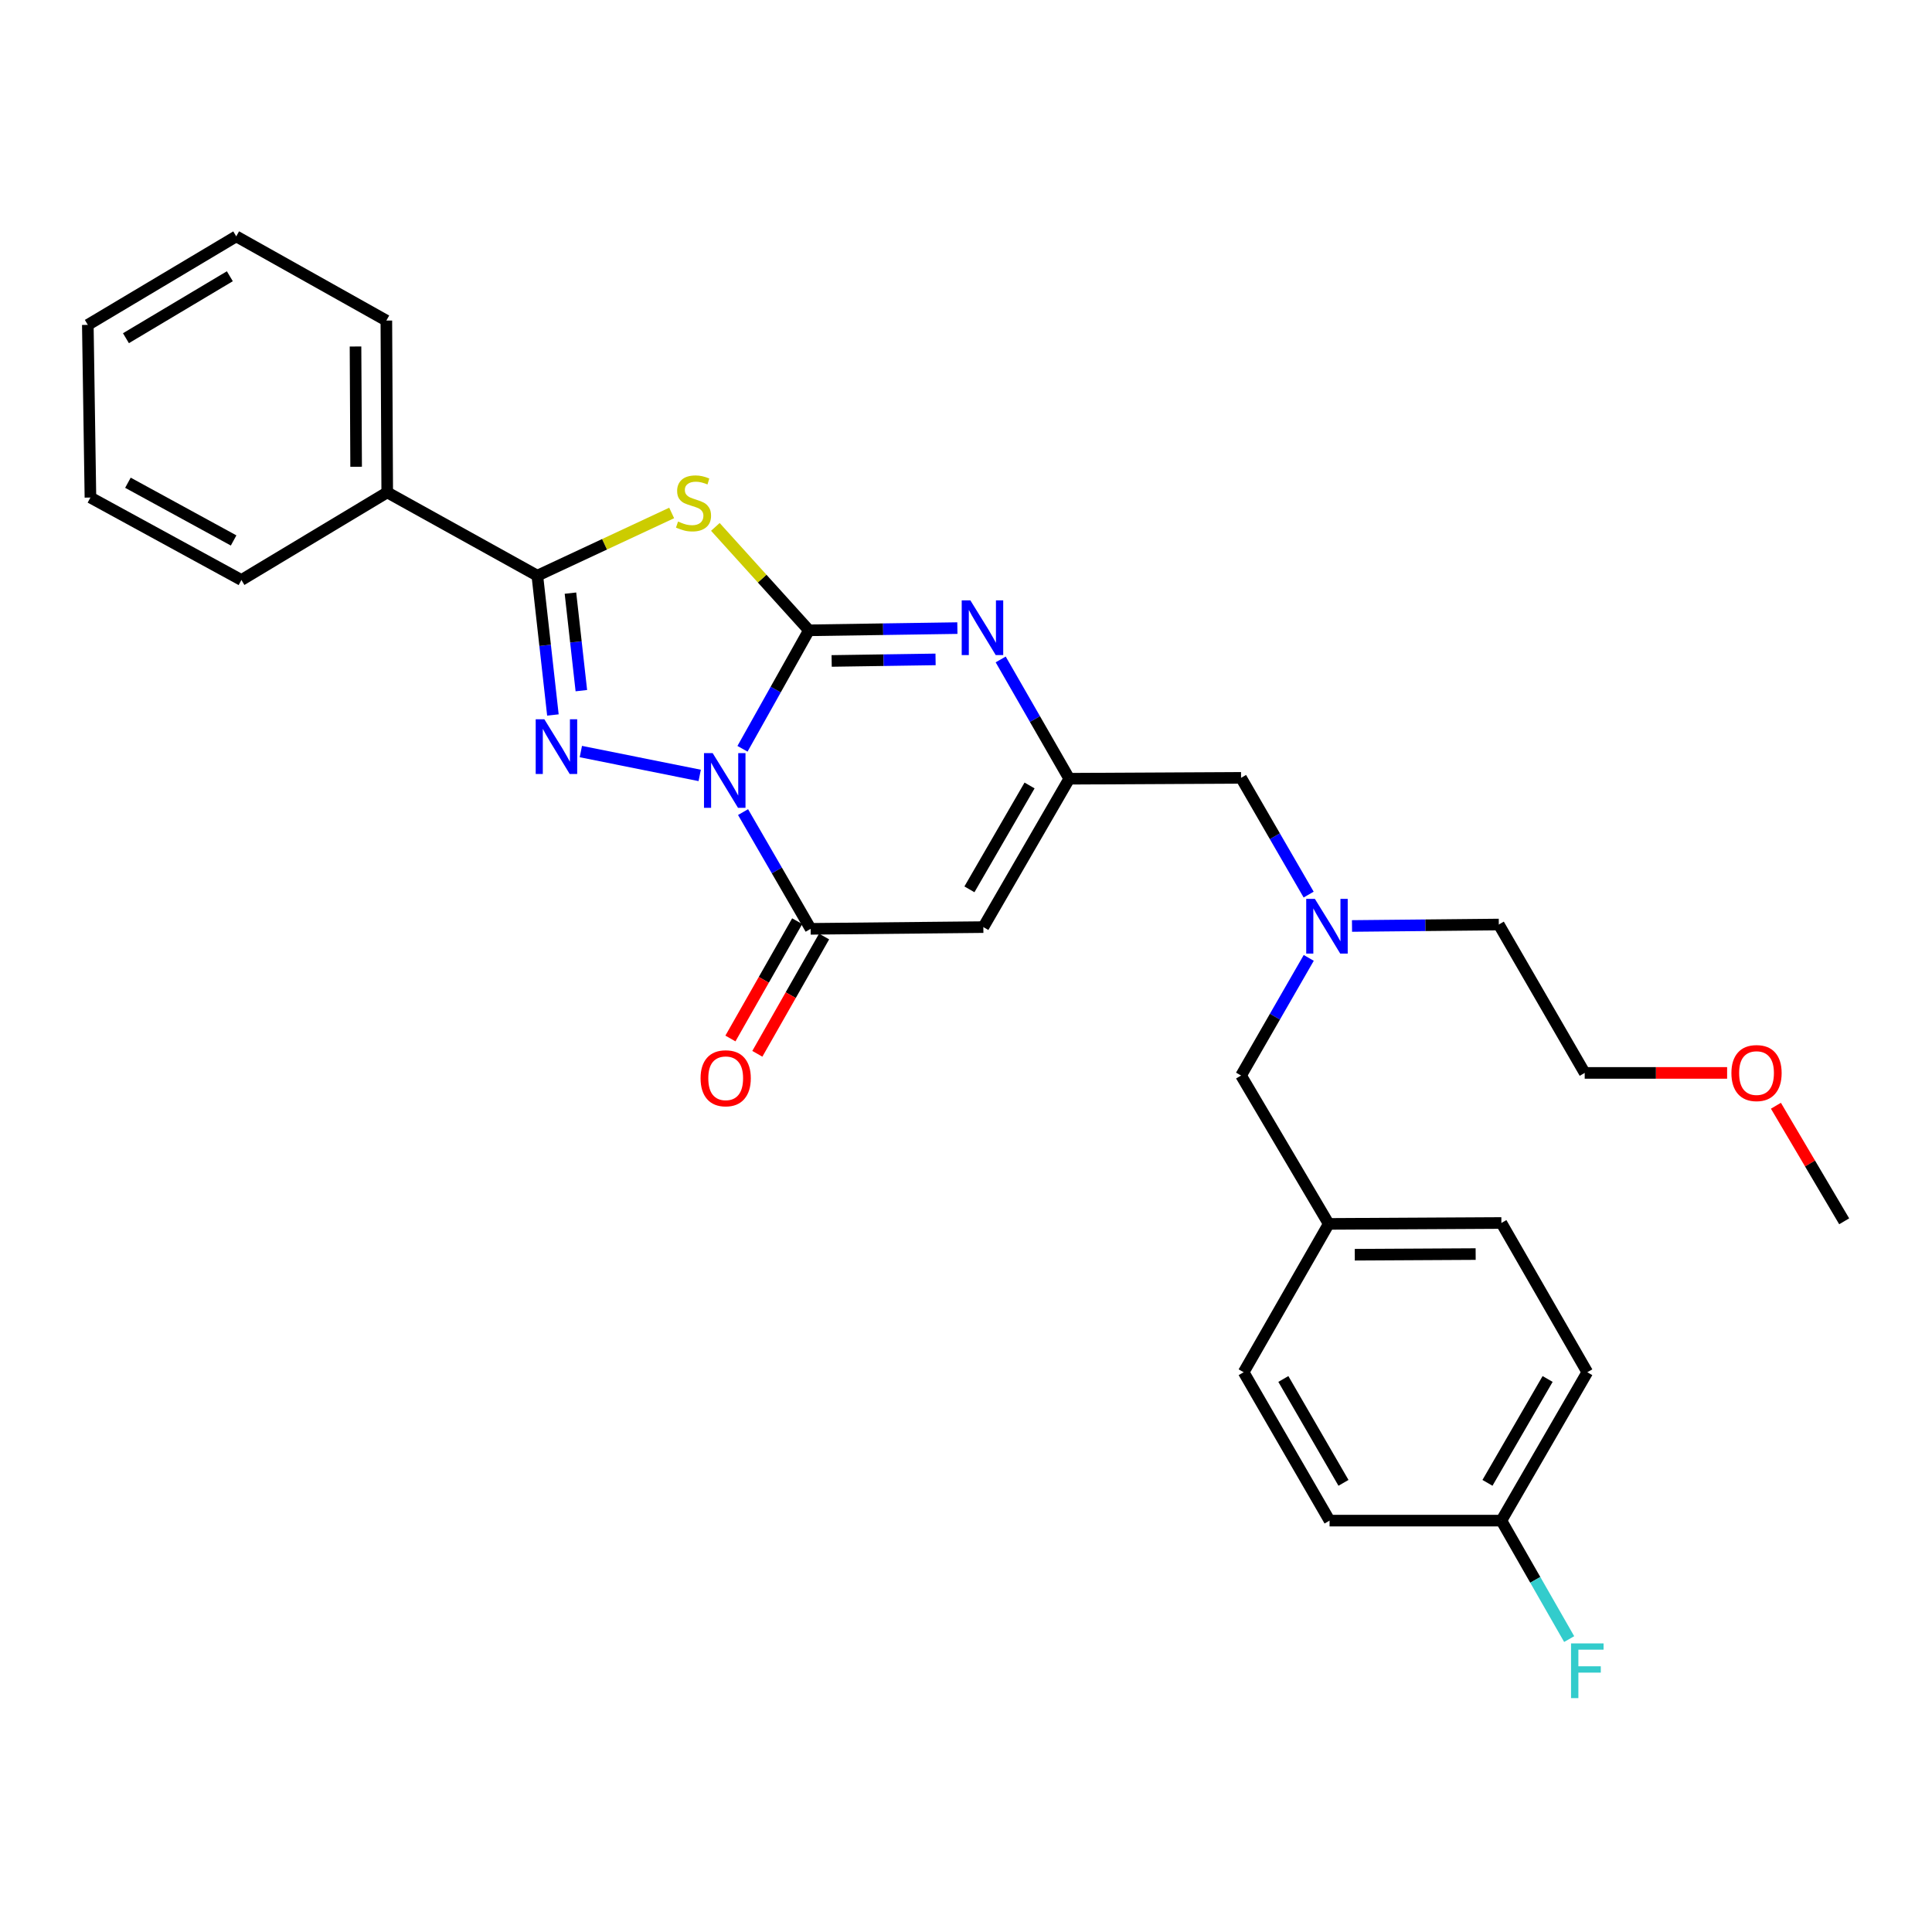<?xml version='1.0' encoding='iso-8859-1'?>
<svg version='1.1' baseProfile='full'
              xmlns='http://www.w3.org/2000/svg'
                      xmlns:rdkit='http://www.rdkit.org/xml'
                      xmlns:xlink='http://www.w3.org/1999/xlink'
                  xml:space='preserve'
width='1000px' height='1000px' viewBox='0 0 1000 1000'>
<!-- END OF HEADER -->
<rect style='opacity:1.0;fill:#FFFFFF;stroke:none' width='1000' height='1000' x='0' y='0'> </rect>
<path class='bond-0' d='M 384.314,387.574 L 401.506,356.911' style='fill:none;fill-rule:evenodd;stroke:#0000FF;stroke-width:6px;stroke-linecap:butt;stroke-linejoin:miter;stroke-opacity:1' />
<path class='bond-0' d='M 401.506,356.911 L 418.698,326.248' style='fill:none;fill-rule:evenodd;stroke:#000000;stroke-width:6px;stroke-linecap:butt;stroke-linejoin:miter;stroke-opacity:1' />
<path class='bond-1' d='M 362.164,401.358 L 300.648,389.001' style='fill:none;fill-rule:evenodd;stroke:#0000FF;stroke-width:6px;stroke-linecap:butt;stroke-linejoin:miter;stroke-opacity:1' />
<path class='bond-4' d='M 384.607,420.34 L 402.098,450.554' style='fill:none;fill-rule:evenodd;stroke:#0000FF;stroke-width:6px;stroke-linecap:butt;stroke-linejoin:miter;stroke-opacity:1' />
<path class='bond-4' d='M 402.098,450.554 L 419.588,480.767' style='fill:none;fill-rule:evenodd;stroke:#000000;stroke-width:6px;stroke-linecap:butt;stroke-linejoin:miter;stroke-opacity:1' />
<path class='bond-2' d='M 418.698,326.248 L 394.483,299.485' style='fill:none;fill-rule:evenodd;stroke:#000000;stroke-width:6px;stroke-linecap:butt;stroke-linejoin:miter;stroke-opacity:1' />
<path class='bond-2' d='M 394.483,299.485 L 370.269,272.722' style='fill:none;fill-rule:evenodd;stroke:#CCCC00;stroke-width:6px;stroke-linecap:butt;stroke-linejoin:miter;stroke-opacity:1' />
<path class='bond-5' d='M 418.698,326.248 L 457.117,325.677' style='fill:none;fill-rule:evenodd;stroke:#000000;stroke-width:6px;stroke-linecap:butt;stroke-linejoin:miter;stroke-opacity:1' />
<path class='bond-5' d='M 457.117,325.677 L 495.536,325.105' style='fill:none;fill-rule:evenodd;stroke:#0000FF;stroke-width:6px;stroke-linecap:butt;stroke-linejoin:miter;stroke-opacity:1' />
<path class='bond-5' d='M 430.462,342.104 L 457.355,341.704' style='fill:none;fill-rule:evenodd;stroke:#000000;stroke-width:6px;stroke-linecap:butt;stroke-linejoin:miter;stroke-opacity:1' />
<path class='bond-5' d='M 457.355,341.704 L 484.249,341.304' style='fill:none;fill-rule:evenodd;stroke:#0000FF;stroke-width:6px;stroke-linecap:butt;stroke-linejoin:miter;stroke-opacity:1' />
<path class='bond-3' d='M 286.185,370.077 L 282.154,334.022' style='fill:none;fill-rule:evenodd;stroke:#0000FF;stroke-width:6px;stroke-linecap:butt;stroke-linejoin:miter;stroke-opacity:1' />
<path class='bond-3' d='M 282.154,334.022 L 278.124,297.966' style='fill:none;fill-rule:evenodd;stroke:#000000;stroke-width:6px;stroke-linecap:butt;stroke-linejoin:miter;stroke-opacity:1' />
<path class='bond-3' d='M 300.906,357.48 L 298.084,332.241' style='fill:none;fill-rule:evenodd;stroke:#0000FF;stroke-width:6px;stroke-linecap:butt;stroke-linejoin:miter;stroke-opacity:1' />
<path class='bond-3' d='M 298.084,332.241 L 295.263,307.002' style='fill:none;fill-rule:evenodd;stroke:#000000;stroke-width:6px;stroke-linecap:butt;stroke-linejoin:miter;stroke-opacity:1' />
<path class='bond-29' d='M 347.653,265.507 L 312.888,281.736' style='fill:none;fill-rule:evenodd;stroke:#CCCC00;stroke-width:6px;stroke-linecap:butt;stroke-linejoin:miter;stroke-opacity:1' />
<path class='bond-29' d='M 312.888,281.736 L 278.124,297.966' style='fill:none;fill-rule:evenodd;stroke:#000000;stroke-width:6px;stroke-linecap:butt;stroke-linejoin:miter;stroke-opacity:1' />
<path class='bond-9' d='M 278.124,297.966 L 200.428,254.857' style='fill:none;fill-rule:evenodd;stroke:#000000;stroke-width:6px;stroke-linecap:butt;stroke-linejoin:miter;stroke-opacity:1' />
<path class='bond-6' d='M 419.588,480.767 L 508.976,479.868' style='fill:none;fill-rule:evenodd;stroke:#000000;stroke-width:6px;stroke-linecap:butt;stroke-linejoin:miter;stroke-opacity:1' />
<path class='bond-8' d='M 412.623,476.803 L 395.344,507.161' style='fill:none;fill-rule:evenodd;stroke:#000000;stroke-width:6px;stroke-linecap:butt;stroke-linejoin:miter;stroke-opacity:1' />
<path class='bond-8' d='M 395.344,507.161 L 378.065,537.52' style='fill:none;fill-rule:evenodd;stroke:#FF0000;stroke-width:6px;stroke-linecap:butt;stroke-linejoin:miter;stroke-opacity:1' />
<path class='bond-8' d='M 426.553,484.732 L 409.275,515.09' style='fill:none;fill-rule:evenodd;stroke:#000000;stroke-width:6px;stroke-linecap:butt;stroke-linejoin:miter;stroke-opacity:1' />
<path class='bond-8' d='M 409.275,515.09 L 391.996,545.449' style='fill:none;fill-rule:evenodd;stroke:#FF0000;stroke-width:6px;stroke-linecap:butt;stroke-linejoin:miter;stroke-opacity:1' />
<path class='bond-30' d='M 517.955,341.326 L 535.697,372.199' style='fill:none;fill-rule:evenodd;stroke:#0000FF;stroke-width:6px;stroke-linecap:butt;stroke-linejoin:miter;stroke-opacity:1' />
<path class='bond-30' d='M 535.697,372.199 L 553.439,403.071' style='fill:none;fill-rule:evenodd;stroke:#000000;stroke-width:6px;stroke-linecap:butt;stroke-linejoin:miter;stroke-opacity:1' />
<path class='bond-7' d='M 508.976,479.868 L 553.439,403.071' style='fill:none;fill-rule:evenodd;stroke:#000000;stroke-width:6px;stroke-linecap:butt;stroke-linejoin:miter;stroke-opacity:1' />
<path class='bond-7' d='M 501.774,460.317 L 532.898,406.559' style='fill:none;fill-rule:evenodd;stroke:#000000;stroke-width:6px;stroke-linecap:butt;stroke-linejoin:miter;stroke-opacity:1' />
<path class='bond-11' d='M 553.439,403.071 L 642.373,402.608' style='fill:none;fill-rule:evenodd;stroke:#000000;stroke-width:6px;stroke-linecap:butt;stroke-linejoin:miter;stroke-opacity:1' />
<path class='bond-22' d='M 200.428,254.857 L 199.974,165.923' style='fill:none;fill-rule:evenodd;stroke:#000000;stroke-width:6px;stroke-linecap:butt;stroke-linejoin:miter;stroke-opacity:1' />
<path class='bond-22' d='M 184.331,241.599 L 184.013,179.345' style='fill:none;fill-rule:evenodd;stroke:#000000;stroke-width:6px;stroke-linecap:butt;stroke-linejoin:miter;stroke-opacity:1' />
<path class='bond-23' d='M 200.428,254.857 L 124.958,300.21' style='fill:none;fill-rule:evenodd;stroke:#000000;stroke-width:6px;stroke-linecap:butt;stroke-linejoin:miter;stroke-opacity:1' />
<path class='bond-10' d='M 677.354,463.035 L 659.863,432.822' style='fill:none;fill-rule:evenodd;stroke:#0000FF;stroke-width:6px;stroke-linecap:butt;stroke-linejoin:miter;stroke-opacity:1' />
<path class='bond-10' d='M 659.863,432.822 L 642.373,402.608' style='fill:none;fill-rule:evenodd;stroke:#000000;stroke-width:6px;stroke-linecap:butt;stroke-linejoin:miter;stroke-opacity:1' />
<path class='bond-12' d='M 677.406,495.803 L 659.889,526.247' style='fill:none;fill-rule:evenodd;stroke:#0000FF;stroke-width:6px;stroke-linecap:butt;stroke-linejoin:miter;stroke-opacity:1' />
<path class='bond-12' d='M 659.889,526.247 L 642.373,556.691' style='fill:none;fill-rule:evenodd;stroke:#000000;stroke-width:6px;stroke-linecap:butt;stroke-linejoin:miter;stroke-opacity:1' />
<path class='bond-21' d='M 699.799,479.285 L 737.789,478.909' style='fill:none;fill-rule:evenodd;stroke:#0000FF;stroke-width:6px;stroke-linecap:butt;stroke-linejoin:miter;stroke-opacity:1' />
<path class='bond-21' d='M 737.789,478.909 L 775.778,478.532' style='fill:none;fill-rule:evenodd;stroke:#000000;stroke-width:6px;stroke-linecap:butt;stroke-linejoin:miter;stroke-opacity:1' />
<path class='bond-13' d='M 642.373,556.691 L 687.744,633.487' style='fill:none;fill-rule:evenodd;stroke:#000000;stroke-width:6px;stroke-linecap:butt;stroke-linejoin:miter;stroke-opacity:1' />
<path class='bond-18' d='M 687.744,633.487 L 643.717,710.266' style='fill:none;fill-rule:evenodd;stroke:#000000;stroke-width:6px;stroke-linecap:butt;stroke-linejoin:miter;stroke-opacity:1' />
<path class='bond-19' d='M 687.744,633.487 L 777.114,633.007' style='fill:none;fill-rule:evenodd;stroke:#000000;stroke-width:6px;stroke-linecap:butt;stroke-linejoin:miter;stroke-opacity:1' />
<path class='bond-19' d='M 701.235,649.444 L 763.795,649.107' style='fill:none;fill-rule:evenodd;stroke:#000000;stroke-width:6px;stroke-linecap:butt;stroke-linejoin:miter;stroke-opacity:1' />
<path class='bond-14' d='M 777.114,787.072 L 821.585,710.266' style='fill:none;fill-rule:evenodd;stroke:#000000;stroke-width:6px;stroke-linecap:butt;stroke-linejoin:miter;stroke-opacity:1' />
<path class='bond-14' d='M 769.913,767.519 L 801.043,713.755' style='fill:none;fill-rule:evenodd;stroke:#000000;stroke-width:6px;stroke-linecap:butt;stroke-linejoin:miter;stroke-opacity:1' />
<path class='bond-15' d='M 777.114,787.072 L 794.658,817.729' style='fill:none;fill-rule:evenodd;stroke:#000000;stroke-width:6px;stroke-linecap:butt;stroke-linejoin:miter;stroke-opacity:1' />
<path class='bond-15' d='M 794.658,817.729 L 812.201,848.387' style='fill:none;fill-rule:evenodd;stroke:#33CCCC;stroke-width:6px;stroke-linecap:butt;stroke-linejoin:miter;stroke-opacity:1' />
<path class='bond-32' d='M 777.114,787.072 L 688.18,787.072' style='fill:none;fill-rule:evenodd;stroke:#000000;stroke-width:6px;stroke-linecap:butt;stroke-linejoin:miter;stroke-opacity:1' />
<path class='bond-16' d='M 688.18,787.072 L 643.717,710.266' style='fill:none;fill-rule:evenodd;stroke:#000000;stroke-width:6px;stroke-linecap:butt;stroke-linejoin:miter;stroke-opacity:1' />
<path class='bond-16' d='M 695.383,767.52 L 664.259,713.756' style='fill:none;fill-rule:evenodd;stroke:#000000;stroke-width:6px;stroke-linecap:butt;stroke-linejoin:miter;stroke-opacity:1' />
<path class='bond-17' d='M 821.585,710.266 L 777.114,633.007' style='fill:none;fill-rule:evenodd;stroke:#000000;stroke-width:6px;stroke-linecap:butt;stroke-linejoin:miter;stroke-opacity:1' />
<path class='bond-20' d='M 893.951,555.337 L 857.096,555.337' style='fill:none;fill-rule:evenodd;stroke:#FF0000;stroke-width:6px;stroke-linecap:butt;stroke-linejoin:miter;stroke-opacity:1' />
<path class='bond-20' d='M 857.096,555.337 L 820.241,555.337' style='fill:none;fill-rule:evenodd;stroke:#000000;stroke-width:6px;stroke-linecap:butt;stroke-linejoin:miter;stroke-opacity:1' />
<path class='bond-25' d='M 919.211,572.328 L 936.878,602.235' style='fill:none;fill-rule:evenodd;stroke:#FF0000;stroke-width:6px;stroke-linecap:butt;stroke-linejoin:miter;stroke-opacity:1' />
<path class='bond-25' d='M 936.878,602.235 L 954.545,632.143' style='fill:none;fill-rule:evenodd;stroke:#000000;stroke-width:6px;stroke-linecap:butt;stroke-linejoin:miter;stroke-opacity:1' />
<path class='bond-24' d='M 775.778,478.532 L 820.241,555.337' style='fill:none;fill-rule:evenodd;stroke:#000000;stroke-width:6px;stroke-linecap:butt;stroke-linejoin:miter;stroke-opacity:1' />
<path class='bond-27' d='M 199.974,165.923 L 122.278,122.342' style='fill:none;fill-rule:evenodd;stroke:#000000;stroke-width:6px;stroke-linecap:butt;stroke-linejoin:miter;stroke-opacity:1' />
<path class='bond-26' d='M 124.958,300.21 L 46.808,257.528' style='fill:none;fill-rule:evenodd;stroke:#000000;stroke-width:6px;stroke-linecap:butt;stroke-linejoin:miter;stroke-opacity:1' />
<path class='bond-26' d='M 120.919,279.74 L 66.214,249.863' style='fill:none;fill-rule:evenodd;stroke:#000000;stroke-width:6px;stroke-linecap:butt;stroke-linejoin:miter;stroke-opacity:1' />
<path class='bond-28' d='M 46.808,257.528 L 45.455,168.158' style='fill:none;fill-rule:evenodd;stroke:#000000;stroke-width:6px;stroke-linecap:butt;stroke-linejoin:miter;stroke-opacity:1' />
<path class='bond-31' d='M 122.278,122.342 L 45.455,168.158' style='fill:none;fill-rule:evenodd;stroke:#000000;stroke-width:6px;stroke-linecap:butt;stroke-linejoin:miter;stroke-opacity:1' />
<path class='bond-31' d='M 118.964,142.981 L 65.188,175.052' style='fill:none;fill-rule:evenodd;stroke:#000000;stroke-width:6px;stroke-linecap:butt;stroke-linejoin:miter;stroke-opacity:1' />
<path  class='atom-0' d='M 368.866 389.802
L 378.146 404.802
Q 379.066 406.282, 380.546 408.962
Q 382.026 411.642, 382.106 411.802
L 382.106 389.802
L 385.866 389.802
L 385.866 418.122
L 381.986 418.122
L 372.026 401.722
Q 370.866 399.802, 369.626 397.602
Q 368.426 395.402, 368.066 394.722
L 368.066 418.122
L 364.386 418.122
L 364.386 389.802
L 368.866 389.802
' fill='#0000FF'/>
<path  class='atom-2' d='M 281.757 372.304
L 291.037 387.304
Q 291.957 388.784, 293.437 391.464
Q 294.917 394.144, 294.997 394.304
L 294.997 372.304
L 298.757 372.304
L 298.757 400.624
L 294.877 400.624
L 284.917 384.224
Q 283.757 382.304, 282.517 380.104
Q 281.317 377.904, 280.957 377.224
L 280.957 400.624
L 277.277 400.624
L 277.277 372.304
L 281.757 372.304
' fill='#0000FF'/>
<path  class='atom-3' d='M 350.963 269.947
Q 351.283 270.067, 352.603 270.627
Q 353.923 271.187, 355.363 271.547
Q 356.843 271.867, 358.283 271.867
Q 360.963 271.867, 362.523 270.587
Q 364.083 269.267, 364.083 266.987
Q 364.083 265.427, 363.283 264.467
Q 362.523 263.507, 361.323 262.987
Q 360.123 262.467, 358.123 261.867
Q 355.603 261.107, 354.083 260.387
Q 352.603 259.667, 351.523 258.147
Q 350.483 256.627, 350.483 254.067
Q 350.483 250.507, 352.883 248.307
Q 355.323 246.107, 360.123 246.107
Q 363.403 246.107, 367.123 247.667
L 366.203 250.747
Q 362.803 249.347, 360.243 249.347
Q 357.483 249.347, 355.963 250.507
Q 354.443 251.627, 354.483 253.587
Q 354.483 255.107, 355.243 256.027
Q 356.043 256.947, 357.163 257.467
Q 358.323 257.987, 360.243 258.587
Q 362.803 259.387, 364.323 260.187
Q 365.843 260.987, 366.923 262.627
Q 368.043 264.227, 368.043 266.987
Q 368.043 270.907, 365.403 273.027
Q 362.803 275.107, 358.443 275.107
Q 355.923 275.107, 354.003 274.547
Q 352.123 274.027, 349.883 273.107
L 350.963 269.947
' fill='#CCCC00'/>
<path  class='atom-6' d='M 502.262 310.752
L 511.542 325.752
Q 512.462 327.232, 513.942 329.912
Q 515.422 332.592, 515.502 332.752
L 515.502 310.752
L 519.262 310.752
L 519.262 339.072
L 515.382 339.072
L 505.422 322.672
Q 504.262 320.752, 503.022 318.552
Q 501.822 316.352, 501.462 315.672
L 501.462 339.072
L 497.782 339.072
L 497.782 310.752
L 502.262 310.752
' fill='#0000FF'/>
<path  class='atom-9' d='M 362.615 558.107
Q 362.615 551.307, 365.975 547.507
Q 369.335 543.707, 375.615 543.707
Q 381.895 543.707, 385.255 547.507
Q 388.615 551.307, 388.615 558.107
Q 388.615 564.987, 385.215 568.907
Q 381.815 572.787, 375.615 572.787
Q 369.375 572.787, 365.975 568.907
Q 362.615 565.027, 362.615 558.107
M 375.615 569.587
Q 379.935 569.587, 382.255 566.707
Q 384.615 563.787, 384.615 558.107
Q 384.615 552.547, 382.255 549.747
Q 379.935 546.907, 375.615 546.907
Q 371.295 546.907, 368.935 549.707
Q 366.615 552.507, 366.615 558.107
Q 366.615 563.827, 368.935 566.707
Q 371.295 569.587, 375.615 569.587
' fill='#FF0000'/>
<path  class='atom-11' d='M 680.575 465.254
L 689.855 480.254
Q 690.775 481.734, 692.255 484.414
Q 693.735 487.094, 693.815 487.254
L 693.815 465.254
L 697.575 465.254
L 697.575 493.574
L 693.695 493.574
L 683.735 477.174
Q 682.575 475.254, 681.335 473.054
Q 680.135 470.854, 679.775 470.174
L 679.775 493.574
L 676.095 493.574
L 676.095 465.254
L 680.575 465.254
' fill='#0000FF'/>
<path  class='atom-16' d='M 813.165 850.625
L 830.005 850.625
L 830.005 853.865
L 816.965 853.865
L 816.965 862.465
L 828.565 862.465
L 828.565 865.745
L 816.965 865.745
L 816.965 878.945
L 813.165 878.945
L 813.165 850.625
' fill='#33CCCC'/>
<path  class='atom-21' d='M 896.175 555.417
Q 896.175 548.617, 899.535 544.817
Q 902.895 541.017, 909.175 541.017
Q 915.455 541.017, 918.815 544.817
Q 922.175 548.617, 922.175 555.417
Q 922.175 562.297, 918.775 566.217
Q 915.375 570.097, 909.175 570.097
Q 902.935 570.097, 899.535 566.217
Q 896.175 562.337, 896.175 555.417
M 909.175 566.897
Q 913.495 566.897, 915.815 564.017
Q 918.175 561.097, 918.175 555.417
Q 918.175 549.857, 915.815 547.057
Q 913.495 544.217, 909.175 544.217
Q 904.855 544.217, 902.495 547.017
Q 900.175 549.817, 900.175 555.417
Q 900.175 561.137, 902.495 564.017
Q 904.855 566.897, 909.175 566.897
' fill='#FF0000'/>
</svg>
